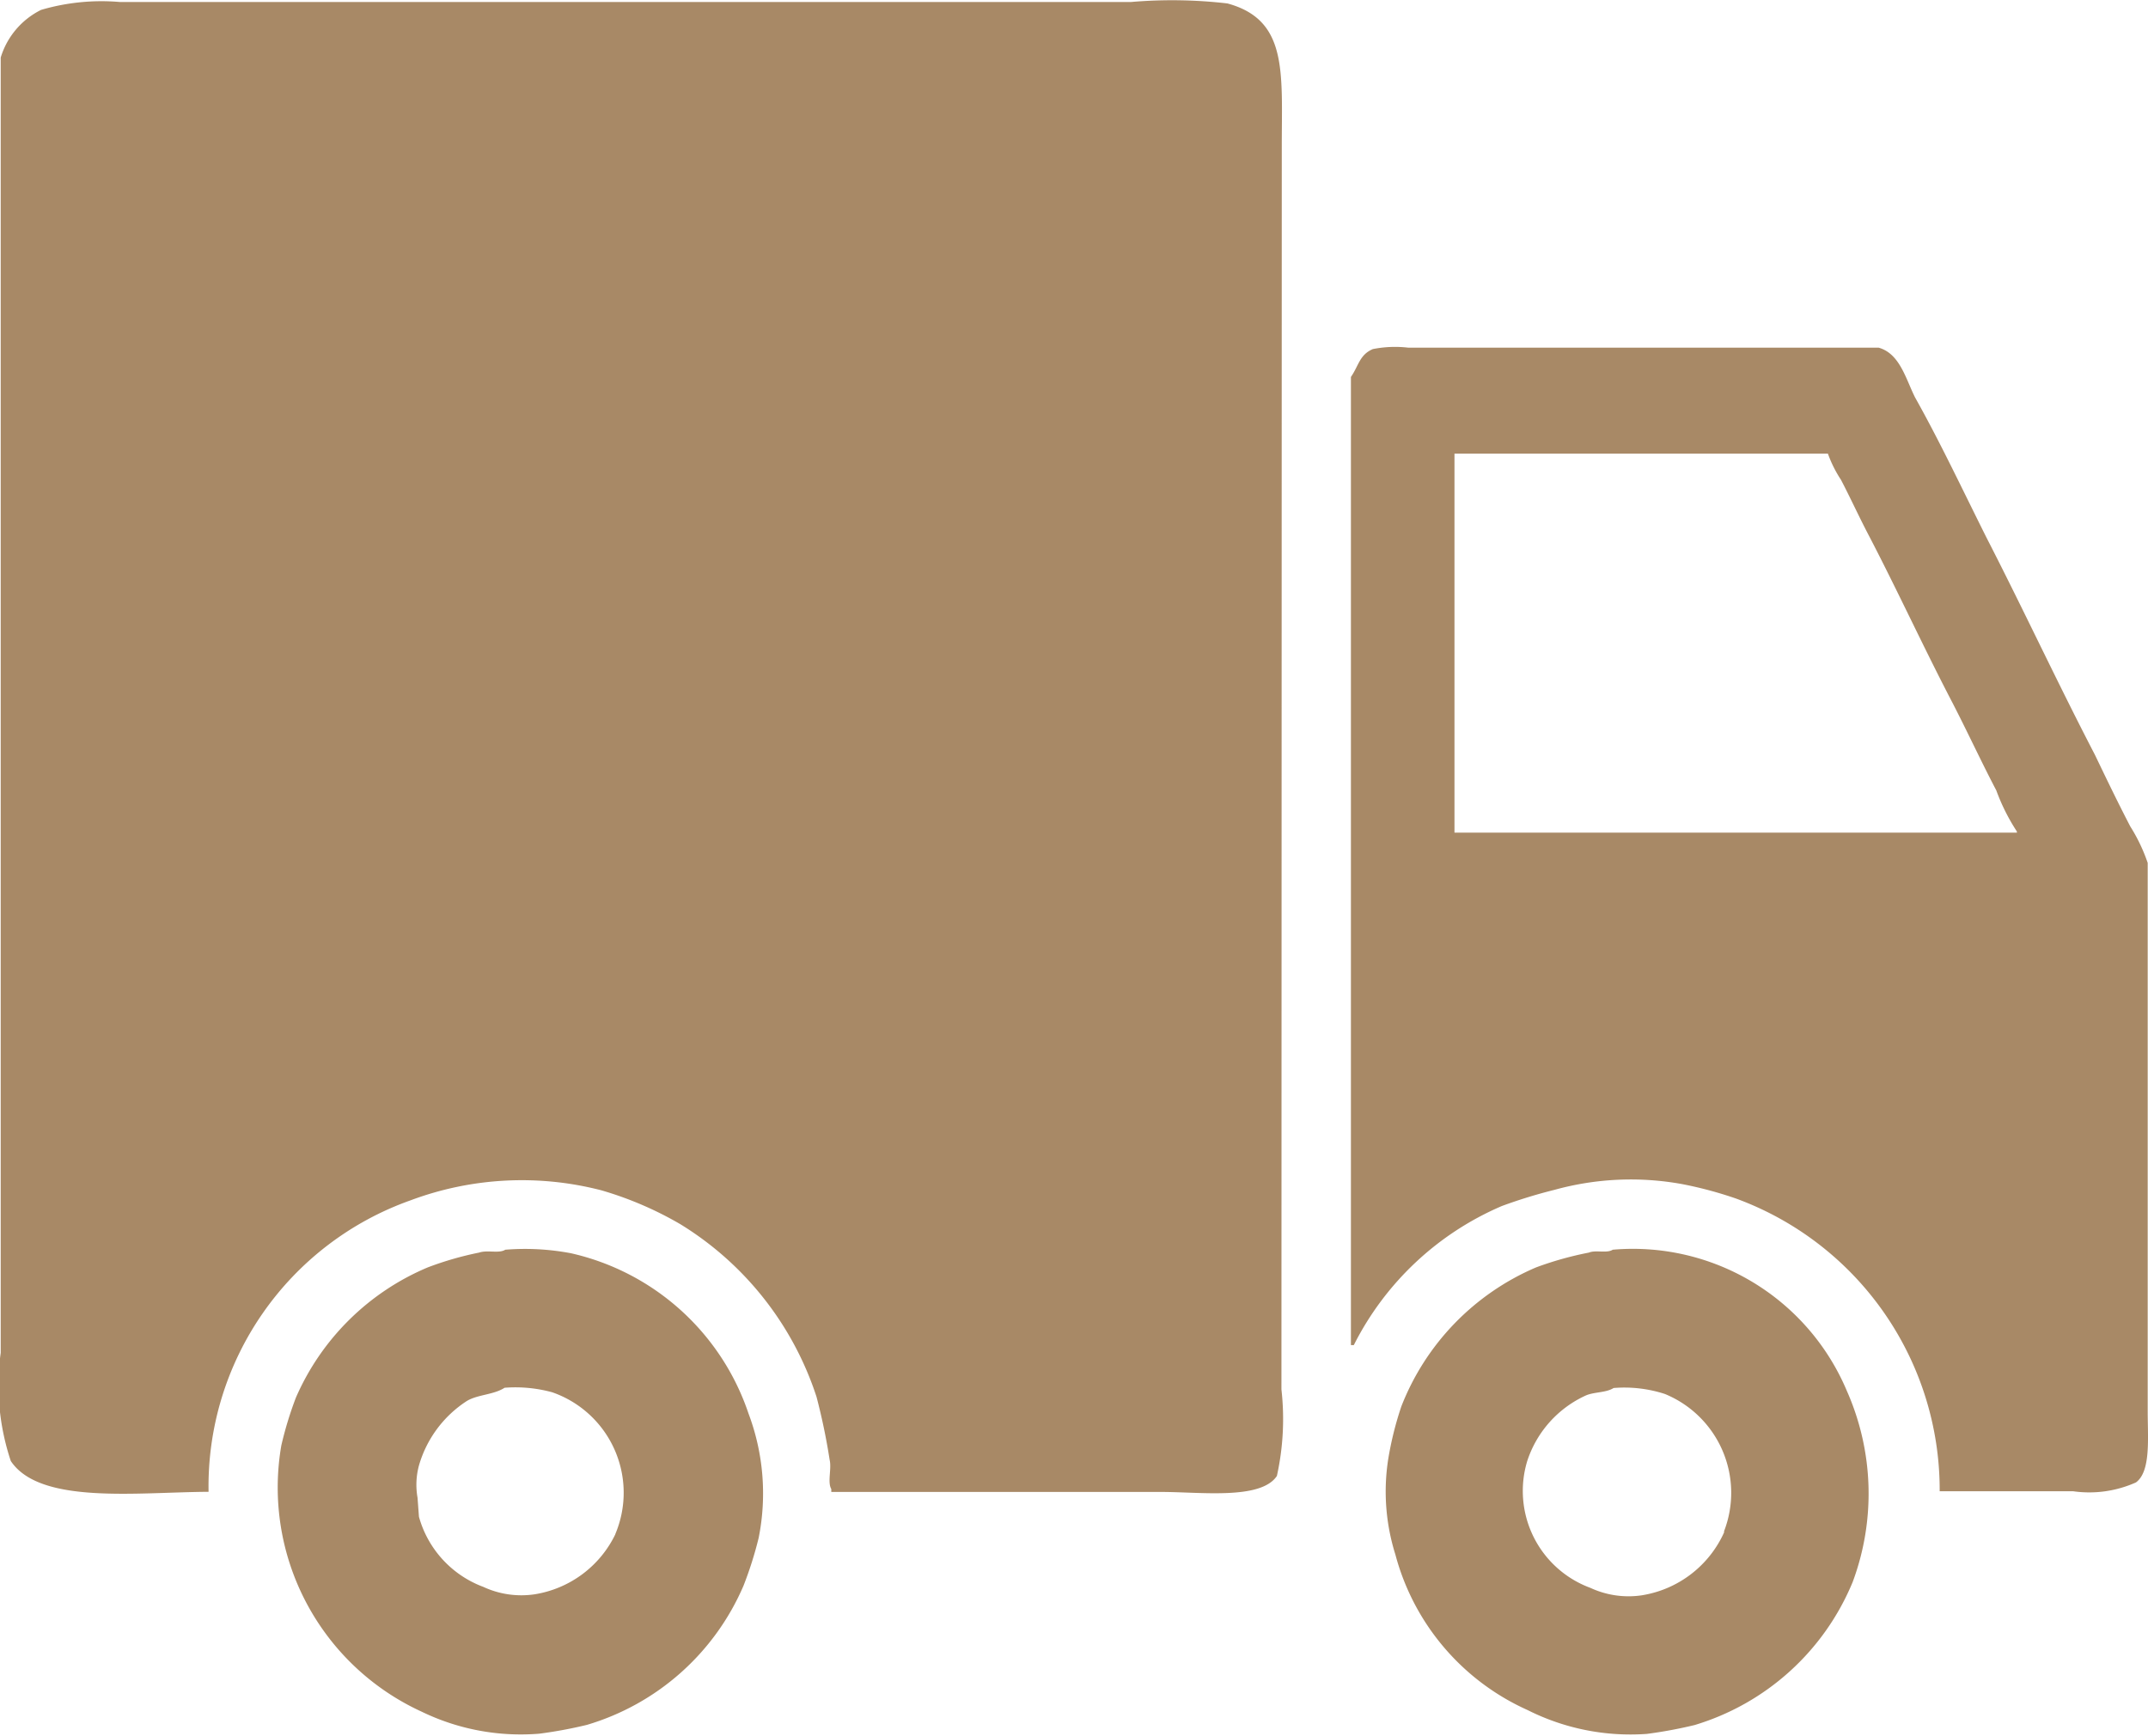 <?xml version="1.0" encoding="UTF-8"?> <svg xmlns="http://www.w3.org/2000/svg" width="42.565" height="34.403" viewBox="0 0 42.565 34.403"><path id="camion" d="M30.367,16.5c0-1.475.123-2.51-1.078-2.836a9.515,9.515,0,0,0-1.914-.028H7.346a4.254,4.254,0,0,0-1.565.156,1.56,1.56,0,0,0-.8.945V40.409a4.742,4.742,0,0,0,.2,2.146c.577.865,2.491.619,3.919.61a6.015,6.015,0,0,1,4-5.776,6.292,6.292,0,0,1,3.782-.2,6.944,6.944,0,0,1,1.565.671,6.306,6.306,0,0,1,2.7,3.422,12.38,12.38,0,0,1,.26,1.248c.043.18-.047.444.033.581v.057h6.537c.785,0,1.976.161,2.293-.317a5.229,5.229,0,0,0,.09-1.716ZM47.526,41.572V30.7a3.408,3.408,0,0,0-.345-.723c-.246-.473-.473-.945-.7-1.418-.737-1.418-1.418-2.883-2.146-4.3-.473-.945-.917-1.891-1.418-2.784-.184-.364-.3-.87-.723-.988H32.872a2.255,2.255,0,0,0-.7.028c-.265.113-.279.326-.435.553V40.258h.057A5.871,5.871,0,0,1,34.73,37.5a10.053,10.053,0,0,1,1.045-.321,5.672,5.672,0,0,1,2.524-.113,7.771,7.771,0,0,1,1.073.288,6.153,6.153,0,0,1,4.032,5.8h2.642a2.264,2.264,0,0,0,1.248-.175C47.592,42.759,47.526,42.1,47.526,41.572ZM44.935,30.1H33.789V22.588h7.4a2.43,2.43,0,0,0,.26.52c.194.373.364.747.553,1.106.572,1.1,1.087,2.222,1.654,3.309.3.581.572,1.172.87,1.74a3.961,3.961,0,0,0,.407.813ZM16.261,38.433a4.869,4.869,0,0,0-1.281-.066c-.128.08-.35,0-.52.057a6.462,6.462,0,0,0-1.016.293A4.935,4.935,0,0,0,10.83,41.3a7.256,7.256,0,0,0-.288.945,4.888,4.888,0,0,0,2.784,5.28,4.5,4.5,0,0,0,2.326.435,8.743,8.743,0,0,0,.945-.175A4.888,4.888,0,0,0,19.7,45.028,7.426,7.426,0,0,0,20,44.082a4.491,4.491,0,0,0-.2-2.467,4.836,4.836,0,0,0-3.531-3.181Zm.9,5.573a2.151,2.151,0,0,1-1.6,1.191,1.787,1.787,0,0,1-1.016-.147,2.075,2.075,0,0,1-1.276-1.39l-.028-.378a1.465,1.465,0,0,1,.028-.638,2.269,2.269,0,0,1,.945-1.276c.213-.132.534-.123.752-.265a2.765,2.765,0,0,1,.945.09,2.108,2.108,0,0,1,1.248,2.813Zm19.764-5.639c-.118.076-.336,0-.473.057a6.661,6.661,0,0,0-1.045.293,4.949,4.949,0,0,0-2.671,2.756,6.617,6.617,0,0,0-.26,1.045,4.164,4.164,0,0,0,.142,1.891,4.7,4.7,0,0,0,2.619,3.082,4.531,4.531,0,0,0,2.364.473,9.042,9.042,0,0,0,.945-.175,4.921,4.921,0,0,0,3.134-2.836,5.025,5.025,0,0,0-.113-3.782A4.6,4.6,0,0,0,36.923,38.367Zm2.208,5.6A2.16,2.16,0,0,1,37.5,45.217a1.791,1.791,0,0,1-1.016-.147,2.047,2.047,0,0,1-1.253-2.515,2.165,2.165,0,0,1,1.163-1.3c.165-.071.4-.052.548-.147a2.6,2.6,0,0,1,1.016.118A2.118,2.118,0,0,1,39.13,43.95Z" transform="translate(-4.967 -13.596)" fill="#a88966"></path></svg> 
